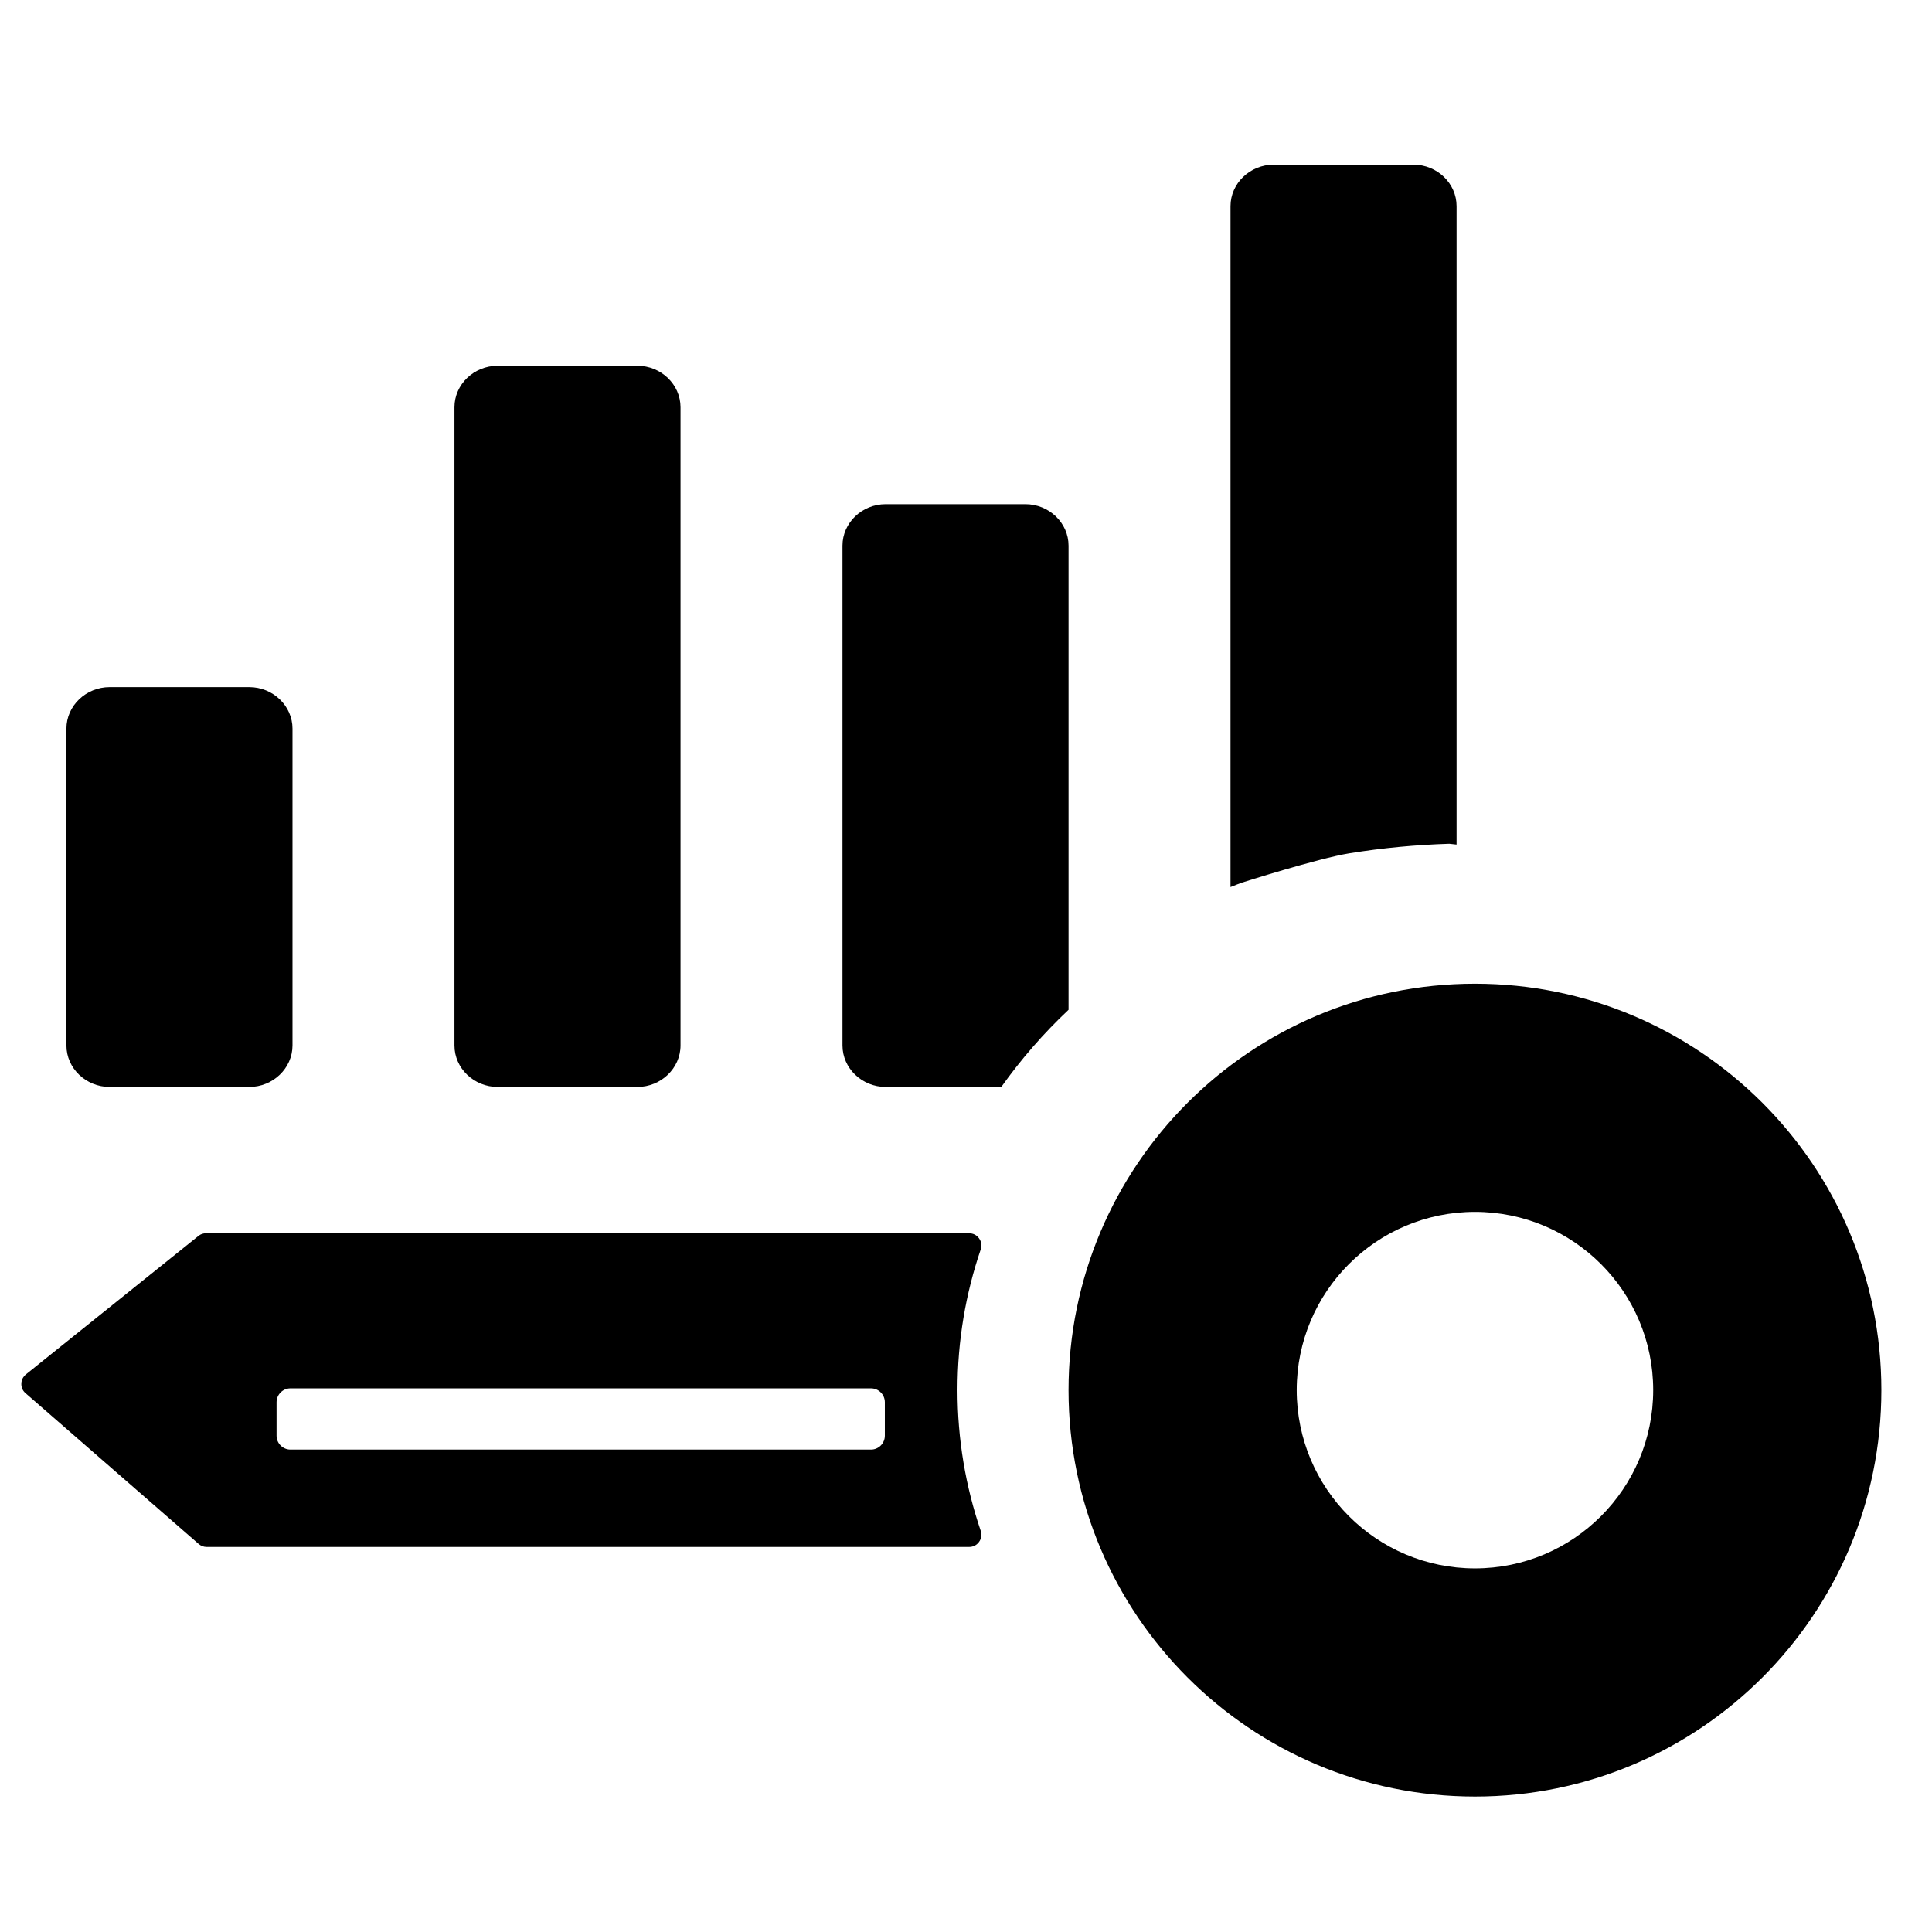 <?xml version="1.0" encoding="UTF-8"?>
<!-- Uploaded to: ICON Repo, www.svgrepo.com, Generator: ICON Repo Mixer Tools -->
<svg fill="#000000" width="800px" height="800px" version="1.1" viewBox="144 144 512 512" xmlns="http://www.w3.org/2000/svg">
 <path d="m217.29 524.48v-8.875c0-2.023 1.66-3.676 3.676-3.676h153.86c2.016 0 3.668 1.652 3.668 3.676v8.875c0 2.023-1.652 3.676-3.668 3.676h-153.86c-2.016 0-3.676-1.652-3.676-3.676zm284.32-154.35c8.766-1.426 17.68-2.254 26.461-2.527 0.652 0.047 1.285 0.164 1.938 0.211v-169.19c0-6.047-5.148-10.992-11.449-10.992h-37.004c-6.301 0-11.457 4.969-11.457 10.992v180.45c0.992-0.371 1.953-0.805 2.945-1.148 0 0 20.145-6.426 28.562-7.797zm-74.434 41.477v-123.01c0-6.023-5.148-10.992-11.449-10.992h-37.004c-6.301 0-11.457 4.945-11.457 10.992v132.46c0 6.047 5.176 10.992 11.457 10.992h30.633c5.231-7.348 11.184-14.207 17.82-20.445zm-114.28-170.68h-37.004c-6.301 0-11.457 4.945-11.457 10.992v169.14c0 6.047 5.168 10.992 11.457 10.992h37.004c6.277 0 11.449-4.961 11.449-10.992v-169.14c0-6.031-5.148-10.992-11.449-10.992zm-102.84 85.168h-36.996c-6.293 0-11.457 4.945-11.457 10.992v83.973c0 6.047 5.168 10.992 11.457 10.992h36.996c6.285 0 11.457-4.969 11.457-10.992v-83.973c0-6.023-5.156-10.992-11.457-10.992zm277.59 186.3c0-26.082 21.145-47.234 47.234-47.234 26.09 0 47.234 21.152 47.234 47.234 0 26.09-21.145 47.242-47.234 47.242-26.09 0-47.234-21.152-47.234-47.242zm-60.473 0c0-59.48 48.227-107.7 107.71-107.7 59.48 0 107.7 48.219 107.7 107.7 0 59.488-48.219 107.71-107.7 107.71-59.48 0-107.71-48.219-107.71-107.71zm-230.58 40.723-45.879-39.957c-0.75-0.66-1.102-1.551-1.055-2.543 0.039-1 0.496-1.812 1.277-2.441l45.707-36.684c0.574-0.457 1.227-0.66 1.961-0.66h202.22c1.086 0 2.008 0.48 2.644 1.355 0.629 0.875 0.773 1.906 0.434 2.93-3.992 11.695-6.152 24.238-6.152 37.273 0 13.051 2.164 25.586 6.152 37.281 0.34 1.023 0.195 2.055-0.434 2.93-0.637 0.883-1.559 1.355-2.644 1.355h-202.05c-0.844 0-1.559-0.293-2.188-0.844z" fill-rule="evenodd"/>
</svg>